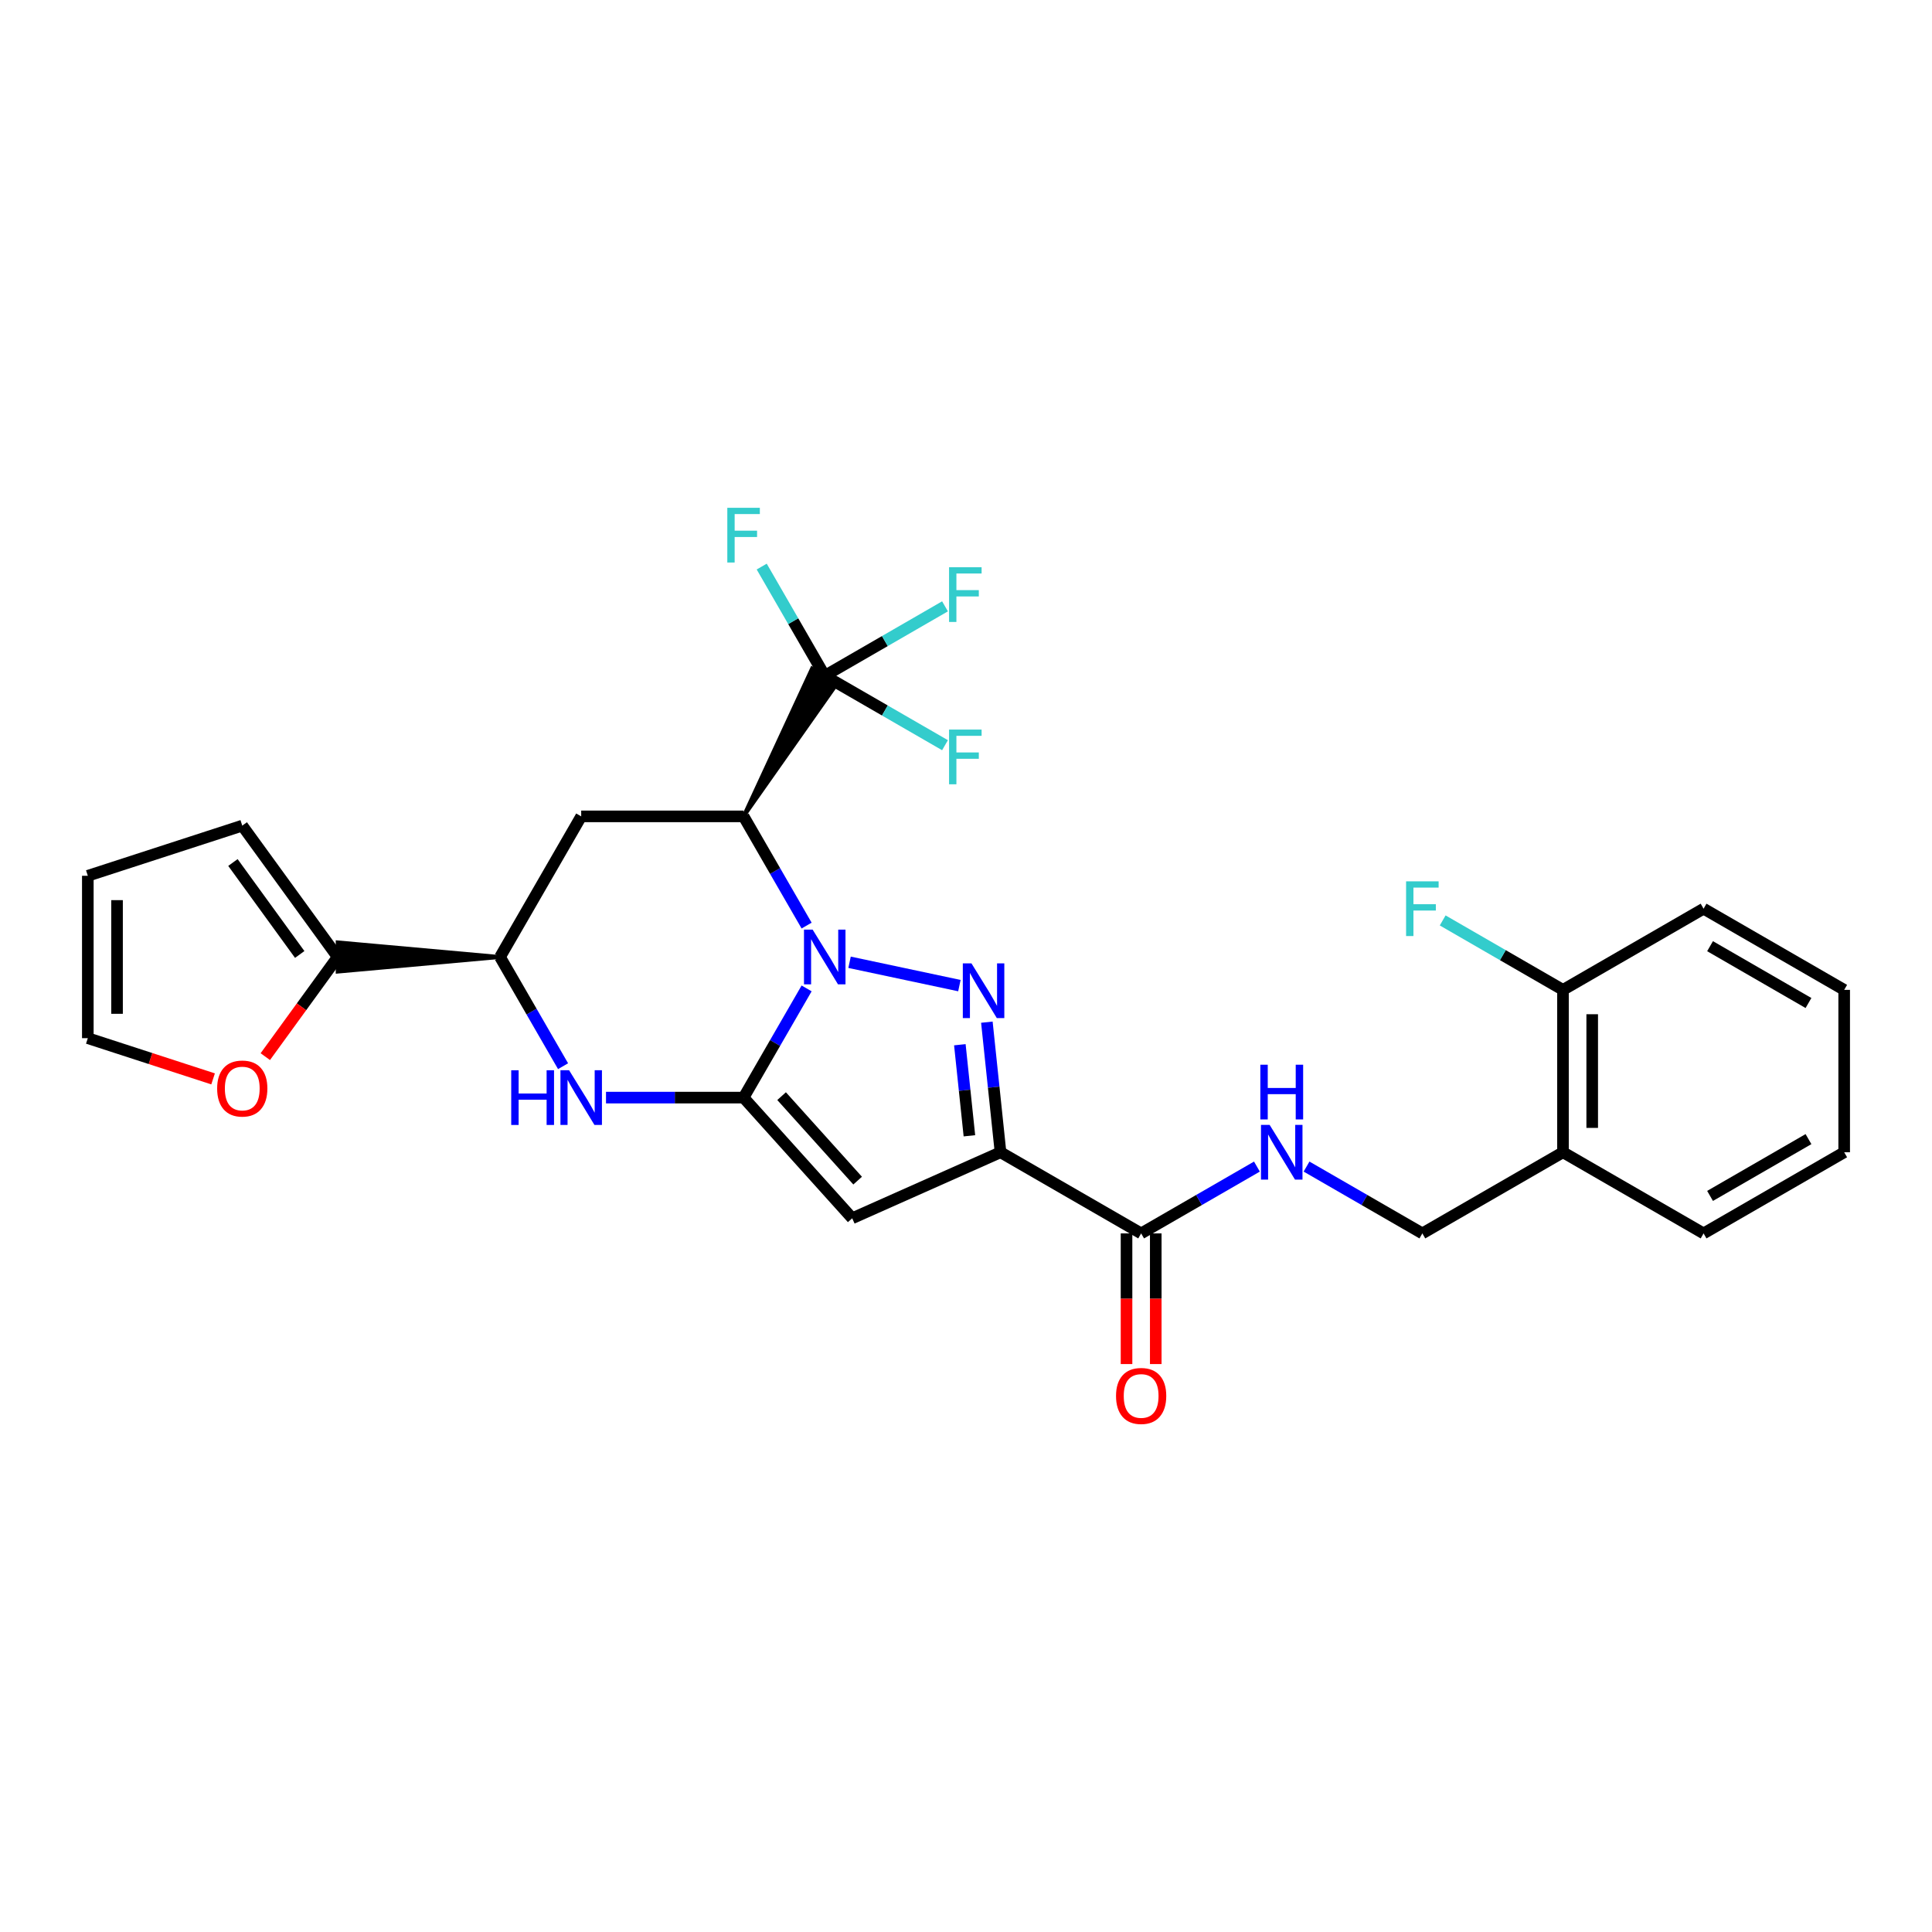 <?xml version='1.0' encoding='iso-8859-1'?>
<svg version='1.1' baseProfile='full'
              xmlns='http://www.w3.org/2000/svg'
                      xmlns:rdkit='http://www.rdkit.org/xml'
                      xmlns:xlink='http://www.w3.org/1999/xlink'
                  xml:space='preserve'
width='1000px' height='1000px' viewBox='0 0 1000 1000'>
<!-- END OF HEADER -->
<rect style='opacity:1.0;fill:#FFFFFF;stroke:none' width='1000' height='1000' x='0' y='0'> </rect>
<path class='bond-17' d='M 417.5,479.079 L 401.187,450.817' style='fill:none;fill-rule:evenodd;stroke:#0000FF;stroke-width:6px;stroke-linecap:butt;stroke-linejoin:miter;stroke-opacity:1' />
<path class='bond-17' d='M 401.187,450.817 L 384.874,422.554' style='fill:none;fill-rule:evenodd;stroke:#000000;stroke-width:6px;stroke-linecap:butt;stroke-linejoin:miter;stroke-opacity:1' />
<path class='bond-28' d='M 417.499,511.601 L 401.186,539.86' style='fill:none;fill-rule:evenodd;stroke:#0000FF;stroke-width:6px;stroke-linecap:butt;stroke-linejoin:miter;stroke-opacity:1' />
<path class='bond-28' d='M 401.186,539.86 L 384.874,568.119' style='fill:none;fill-rule:evenodd;stroke:#000000;stroke-width:6px;stroke-linecap:butt;stroke-linejoin:miter;stroke-opacity:1' />
<path class='bond-29' d='M 439.727,498.07 L 496.58,510.153' style='fill:none;fill-rule:evenodd;stroke:#0000FF;stroke-width:6px;stroke-linecap:butt;stroke-linejoin:miter;stroke-opacity:1' />
<path class='bond-23' d='M 384.874,568.119 L 441.105,630.577' style='fill:none;fill-rule:evenodd;stroke:#000000;stroke-width:6px;stroke-linecap:butt;stroke-linejoin:miter;stroke-opacity:1' />
<path class='bond-23' d='M 404.551,567.366 L 443.913,611.087' style='fill:none;fill-rule:evenodd;stroke:#000000;stroke-width:6px;stroke-linecap:butt;stroke-linejoin:miter;stroke-opacity:1' />
<path class='bond-31' d='M 384.874,568.119 L 349.271,568.119' style='fill:none;fill-rule:evenodd;stroke:#000000;stroke-width:6px;stroke-linecap:butt;stroke-linejoin:miter;stroke-opacity:1' />
<path class='bond-31' d='M 349.271,568.119 L 313.667,568.119' style='fill:none;fill-rule:evenodd;stroke:#0000FF;stroke-width:6px;stroke-linecap:butt;stroke-linejoin:miter;stroke-opacity:1' />
<path class='bond-21' d='M 510.8,529.074 L 514.333,562.74' style='fill:none;fill-rule:evenodd;stroke:#0000FF;stroke-width:6px;stroke-linecap:butt;stroke-linejoin:miter;stroke-opacity:1' />
<path class='bond-21' d='M 514.333,562.74 L 517.867,596.407' style='fill:none;fill-rule:evenodd;stroke:#000000;stroke-width:6px;stroke-linecap:butt;stroke-linejoin:miter;stroke-opacity:1' />
<path class='bond-21' d='M 496.815,540.753 L 499.289,564.319' style='fill:none;fill-rule:evenodd;stroke:#0000FF;stroke-width:6px;stroke-linecap:butt;stroke-linejoin:miter;stroke-opacity:1' />
<path class='bond-21' d='M 499.289,564.319 L 501.762,587.886' style='fill:none;fill-rule:evenodd;stroke:#000000;stroke-width:6px;stroke-linecap:butt;stroke-linejoin:miter;stroke-opacity:1' />
<path class='bond-0' d='M 517.867,596.407 L 590.654,638.41' style='fill:none;fill-rule:evenodd;stroke:#000000;stroke-width:6px;stroke-linecap:butt;stroke-linejoin:miter;stroke-opacity:1' />
<path class='bond-30' d='M 517.867,596.407 L 441.105,630.577' style='fill:none;fill-rule:evenodd;stroke:#000000;stroke-width:6px;stroke-linecap:butt;stroke-linejoin:miter;stroke-opacity:1' />
<path class='bond-22' d='M 384.874,422.554 L 300.826,422.554' style='fill:none;fill-rule:evenodd;stroke:#000000;stroke-width:6px;stroke-linecap:butt;stroke-linejoin:miter;stroke-opacity:1' />
<path class='bond-27' d='M 384.874,422.554 L 433.436,353.565 L 420.335,346.002 Z' style='fill:#000000;fill-rule:evenodd;fill-opacity:1;stroke:#000000;stroke-width:2px;stroke-linecap:butt;stroke-linejoin:miter;stroke-opacity:1;' />
<path class='bond-19' d='M 291.441,551.858 L 275.132,523.599' style='fill:none;fill-rule:evenodd;stroke:#0000FF;stroke-width:6px;stroke-linecap:butt;stroke-linejoin:miter;stroke-opacity:1' />
<path class='bond-19' d='M 275.132,523.599 L 258.823,495.34' style='fill:none;fill-rule:evenodd;stroke:#000000;stroke-width:6px;stroke-linecap:butt;stroke-linejoin:miter;stroke-opacity:1' />
<path class='bond-24' d='M 426.885,349.784 L 458.01,331.811' style='fill:none;fill-rule:evenodd;stroke:#000000;stroke-width:6px;stroke-linecap:butt;stroke-linejoin:miter;stroke-opacity:1' />
<path class='bond-24' d='M 458.01,331.811 L 489.135,313.839' style='fill:none;fill-rule:evenodd;stroke:#33CCCC;stroke-width:6px;stroke-linecap:butt;stroke-linejoin:miter;stroke-opacity:1' />
<path class='bond-25' d='M 426.885,349.784 L 458.01,367.749' style='fill:none;fill-rule:evenodd;stroke:#000000;stroke-width:6px;stroke-linecap:butt;stroke-linejoin:miter;stroke-opacity:1' />
<path class='bond-25' d='M 458.01,367.749 L 489.135,385.714' style='fill:none;fill-rule:evenodd;stroke:#33CCCC;stroke-width:6px;stroke-linecap:butt;stroke-linejoin:miter;stroke-opacity:1' />
<path class='bond-26' d='M 426.885,349.784 L 410.573,321.521' style='fill:none;fill-rule:evenodd;stroke:#000000;stroke-width:6px;stroke-linecap:butt;stroke-linejoin:miter;stroke-opacity:1' />
<path class='bond-26' d='M 410.573,321.521 L 394.26,293.258' style='fill:none;fill-rule:evenodd;stroke:#33CCCC;stroke-width:6px;stroke-linecap:butt;stroke-linejoin:miter;stroke-opacity:1' />
<path class='bond-18' d='M 300.826,422.554 L 258.823,495.34' style='fill:none;fill-rule:evenodd;stroke:#000000;stroke-width:6px;stroke-linecap:butt;stroke-linejoin:miter;stroke-opacity:1' />
<path class='bond-20' d='M 258.823,495.34 L 174.783,487.777 L 174.783,502.904 Z' style='fill:#000000;fill-rule:evenodd;fill-opacity:1;stroke:#000000;stroke-width:2px;stroke-linecap:butt;stroke-linejoin:miter;stroke-opacity:1;' />
<path class='bond-1' d='M 590.654,638.41 L 620.618,621.114' style='fill:none;fill-rule:evenodd;stroke:#000000;stroke-width:6px;stroke-linecap:butt;stroke-linejoin:miter;stroke-opacity:1' />
<path class='bond-1' d='M 620.618,621.114 L 650.583,603.818' style='fill:none;fill-rule:evenodd;stroke:#0000FF;stroke-width:6px;stroke-linecap:butt;stroke-linejoin:miter;stroke-opacity:1' />
<path class='bond-6' d='M 583.09,638.41 L 583.09,672.223' style='fill:none;fill-rule:evenodd;stroke:#000000;stroke-width:6px;stroke-linecap:butt;stroke-linejoin:miter;stroke-opacity:1' />
<path class='bond-6' d='M 583.09,672.223 L 583.09,706.036' style='fill:none;fill-rule:evenodd;stroke:#FF0000;stroke-width:6px;stroke-linecap:butt;stroke-linejoin:miter;stroke-opacity:1' />
<path class='bond-6' d='M 598.217,638.41 L 598.217,672.223' style='fill:none;fill-rule:evenodd;stroke:#000000;stroke-width:6px;stroke-linecap:butt;stroke-linejoin:miter;stroke-opacity:1' />
<path class='bond-6' d='M 598.217,672.223 L 598.217,706.036' style='fill:none;fill-rule:evenodd;stroke:#FF0000;stroke-width:6px;stroke-linecap:butt;stroke-linejoin:miter;stroke-opacity:1' />
<path class='bond-2' d='M 174.783,495.34 L 156.052,521.128' style='fill:none;fill-rule:evenodd;stroke:#000000;stroke-width:6px;stroke-linecap:butt;stroke-linejoin:miter;stroke-opacity:1' />
<path class='bond-2' d='M 156.052,521.128 L 137.321,546.916' style='fill:none;fill-rule:evenodd;stroke:#FF0000;stroke-width:6px;stroke-linecap:butt;stroke-linejoin:miter;stroke-opacity:1' />
<path class='bond-5' d='M 174.783,495.34 L 125.393,427.344' style='fill:none;fill-rule:evenodd;stroke:#000000;stroke-width:6px;stroke-linecap:butt;stroke-linejoin:miter;stroke-opacity:1' />
<path class='bond-5' d='M 155.136,494.031 L 120.562,446.433' style='fill:none;fill-rule:evenodd;stroke:#000000;stroke-width:6px;stroke-linecap:butt;stroke-linejoin:miter;stroke-opacity:1' />
<path class='bond-4' d='M 676.264,603.817 L 706.237,621.113' style='fill:none;fill-rule:evenodd;stroke:#0000FF;stroke-width:6px;stroke-linecap:butt;stroke-linejoin:miter;stroke-opacity:1' />
<path class='bond-4' d='M 706.237,621.113 L 736.21,638.41' style='fill:none;fill-rule:evenodd;stroke:#000000;stroke-width:6px;stroke-linecap:butt;stroke-linejoin:miter;stroke-opacity:1' />
<path class='bond-7' d='M 110.292,558.428 L 77.873,547.89' style='fill:none;fill-rule:evenodd;stroke:#FF0000;stroke-width:6px;stroke-linecap:butt;stroke-linejoin:miter;stroke-opacity:1' />
<path class='bond-7' d='M 77.873,547.89 L 45.455,537.352' style='fill:none;fill-rule:evenodd;stroke:#000000;stroke-width:6px;stroke-linecap:butt;stroke-linejoin:miter;stroke-opacity:1' />
<path class='bond-3' d='M 808.997,596.407 L 736.21,638.41' style='fill:none;fill-rule:evenodd;stroke:#000000;stroke-width:6px;stroke-linecap:butt;stroke-linejoin:miter;stroke-opacity:1' />
<path class='bond-8' d='M 808.997,596.407 L 808.997,512.358' style='fill:none;fill-rule:evenodd;stroke:#000000;stroke-width:6px;stroke-linecap:butt;stroke-linejoin:miter;stroke-opacity:1' />
<path class='bond-8' d='M 824.124,583.799 L 824.124,524.966' style='fill:none;fill-rule:evenodd;stroke:#000000;stroke-width:6px;stroke-linecap:butt;stroke-linejoin:miter;stroke-opacity:1' />
<path class='bond-11' d='M 808.997,596.407 L 881.767,638.41' style='fill:none;fill-rule:evenodd;stroke:#000000;stroke-width:6px;stroke-linecap:butt;stroke-linejoin:miter;stroke-opacity:1' />
<path class='bond-9' d='M 125.393,427.344 L 45.455,453.304' style='fill:none;fill-rule:evenodd;stroke:#000000;stroke-width:6px;stroke-linecap:butt;stroke-linejoin:miter;stroke-opacity:1' />
<path class='bond-15' d='M 45.455,537.352 L 45.455,453.304' style='fill:none;fill-rule:evenodd;stroke:#000000;stroke-width:6px;stroke-linecap:butt;stroke-linejoin:miter;stroke-opacity:1' />
<path class='bond-15' d='M 60.582,524.745 L 60.582,465.911' style='fill:none;fill-rule:evenodd;stroke:#000000;stroke-width:6px;stroke-linecap:butt;stroke-linejoin:miter;stroke-opacity:1' />
<path class='bond-10' d='M 808.997,512.358 L 777.864,494.385' style='fill:none;fill-rule:evenodd;stroke:#000000;stroke-width:6px;stroke-linecap:butt;stroke-linejoin:miter;stroke-opacity:1' />
<path class='bond-10' d='M 777.864,494.385 L 746.731,476.412' style='fill:none;fill-rule:evenodd;stroke:#33CCCC;stroke-width:6px;stroke-linecap:butt;stroke-linejoin:miter;stroke-opacity:1' />
<path class='bond-12' d='M 808.997,512.358 L 881.767,470.339' style='fill:none;fill-rule:evenodd;stroke:#000000;stroke-width:6px;stroke-linecap:butt;stroke-linejoin:miter;stroke-opacity:1' />
<path class='bond-13' d='M 881.767,638.41 L 954.545,596.407' style='fill:none;fill-rule:evenodd;stroke:#000000;stroke-width:6px;stroke-linecap:butt;stroke-linejoin:miter;stroke-opacity:1' />
<path class='bond-13' d='M 885.122,619.007 L 936.067,589.605' style='fill:none;fill-rule:evenodd;stroke:#000000;stroke-width:6px;stroke-linecap:butt;stroke-linejoin:miter;stroke-opacity:1' />
<path class='bond-16' d='M 881.767,470.339 L 954.545,512.358' style='fill:none;fill-rule:evenodd;stroke:#000000;stroke-width:6px;stroke-linecap:butt;stroke-linejoin:miter;stroke-opacity:1' />
<path class='bond-16' d='M 885.12,489.742 L 936.065,519.156' style='fill:none;fill-rule:evenodd;stroke:#000000;stroke-width:6px;stroke-linecap:butt;stroke-linejoin:miter;stroke-opacity:1' />
<path class='bond-14' d='M 954.545,596.407 L 954.545,512.358' style='fill:none;fill-rule:evenodd;stroke:#000000;stroke-width:6px;stroke-linecap:butt;stroke-linejoin:miter;stroke-opacity:1' />
<path  class='atom-0' d='M 420.625 481.18
L 429.905 496.18
Q 430.825 497.66, 432.305 500.34
Q 433.785 503.02, 433.865 503.18
L 433.865 481.18
L 437.625 481.18
L 437.625 509.5
L 433.745 509.5
L 423.785 493.1
Q 422.625 491.18, 421.385 488.98
Q 420.185 486.78, 419.825 486.1
L 419.825 509.5
L 416.145 509.5
L 416.145 481.18
L 420.625 481.18
' fill='#0000FF'/>
<path  class='atom-2' d='M 502.833 498.652
L 512.113 513.652
Q 513.033 515.132, 514.513 517.812
Q 515.993 520.492, 516.073 520.652
L 516.073 498.652
L 519.833 498.652
L 519.833 526.972
L 515.953 526.972
L 505.993 510.572
Q 504.833 508.652, 503.593 506.452
Q 502.393 504.252, 502.033 503.572
L 502.033 526.972
L 498.353 526.972
L 498.353 498.652
L 502.833 498.652
' fill='#0000FF'/>
<path  class='atom-6' d='M 264.606 553.959
L 268.446 553.959
L 268.446 565.999
L 282.926 565.999
L 282.926 553.959
L 286.766 553.959
L 286.766 582.279
L 282.926 582.279
L 282.926 569.199
L 268.446 569.199
L 268.446 582.279
L 264.606 582.279
L 264.606 553.959
' fill='#0000FF'/>
<path  class='atom-6' d='M 294.566 553.959
L 303.846 568.959
Q 304.766 570.439, 306.246 573.119
Q 307.726 575.799, 307.806 575.959
L 307.806 553.959
L 311.566 553.959
L 311.566 582.279
L 307.686 582.279
L 297.726 565.879
Q 296.566 563.959, 295.326 561.759
Q 294.126 559.559, 293.766 558.879
L 293.766 582.279
L 290.086 582.279
L 290.086 553.959
L 294.566 553.959
' fill='#0000FF'/>
<path  class='atom-12' d='M 657.164 582.247
L 666.444 597.247
Q 667.364 598.727, 668.844 601.407
Q 670.324 604.087, 670.404 604.247
L 670.404 582.247
L 674.164 582.247
L 674.164 610.567
L 670.284 610.567
L 660.324 594.167
Q 659.164 592.247, 657.924 590.047
Q 656.724 587.847, 656.364 587.167
L 656.364 610.567
L 652.684 610.567
L 652.684 582.247
L 657.164 582.247
' fill='#0000FF'/>
<path  class='atom-12' d='M 652.344 551.095
L 656.184 551.095
L 656.184 563.135
L 670.664 563.135
L 670.664 551.095
L 674.504 551.095
L 674.504 579.415
L 670.664 579.415
L 670.664 566.335
L 656.184 566.335
L 656.184 579.415
L 652.344 579.415
L 652.344 551.095
' fill='#0000FF'/>
<path  class='atom-13' d='M 112.393 563.417
Q 112.393 556.617, 115.753 552.817
Q 119.113 549.017, 125.393 549.017
Q 131.673 549.017, 135.033 552.817
Q 138.393 556.617, 138.393 563.417
Q 138.393 570.297, 134.993 574.217
Q 131.593 578.097, 125.393 578.097
Q 119.153 578.097, 115.753 574.217
Q 112.393 570.337, 112.393 563.417
M 125.393 574.897
Q 129.713 574.897, 132.033 572.017
Q 134.393 569.097, 134.393 563.417
Q 134.393 557.857, 132.033 555.057
Q 129.713 552.217, 125.393 552.217
Q 121.073 552.217, 118.713 555.017
Q 116.393 557.817, 116.393 563.417
Q 116.393 569.137, 118.713 572.017
Q 121.073 574.897, 125.393 574.897
' fill='#FF0000'/>
<path  class='atom-17' d='M 577.654 722.538
Q 577.654 715.738, 581.014 711.938
Q 584.374 708.138, 590.654 708.138
Q 596.934 708.138, 600.294 711.938
Q 603.654 715.738, 603.654 722.538
Q 603.654 729.418, 600.254 733.338
Q 596.854 737.218, 590.654 737.218
Q 584.414 737.218, 581.014 733.338
Q 577.654 729.458, 577.654 722.538
M 590.654 734.018
Q 594.974 734.018, 597.294 731.138
Q 599.654 728.218, 599.654 722.538
Q 599.654 716.978, 597.294 714.178
Q 594.974 711.338, 590.654 711.338
Q 586.334 711.338, 583.974 714.138
Q 581.654 716.938, 581.654 722.538
Q 581.654 728.258, 583.974 731.138
Q 586.334 734.018, 590.654 734.018
' fill='#FF0000'/>
<path  class='atom-21' d='M 491.235 293.604
L 508.075 293.604
L 508.075 296.844
L 495.035 296.844
L 495.035 305.444
L 506.635 305.444
L 506.635 308.724
L 495.035 308.724
L 495.035 321.924
L 491.235 321.924
L 491.235 293.604
' fill='#33CCCC'/>
<path  class='atom-22' d='M 491.235 377.627
L 508.075 377.627
L 508.075 380.867
L 495.035 380.867
L 495.035 389.467
L 506.635 389.467
L 506.635 392.747
L 495.035 392.747
L 495.035 405.947
L 491.235 405.947
L 491.235 377.627
' fill='#33CCCC'/>
<path  class='atom-23' d='M 376.454 262.837
L 393.294 262.837
L 393.294 266.077
L 380.254 266.077
L 380.254 274.677
L 391.854 274.677
L 391.854 277.957
L 380.254 277.957
L 380.254 291.157
L 376.454 291.157
L 376.454 262.837
' fill='#33CCCC'/>
<path  class='atom-24' d='M 727.79 456.179
L 744.63 456.179
L 744.63 459.419
L 731.59 459.419
L 731.59 468.019
L 743.19 468.019
L 743.19 471.299
L 731.59 471.299
L 731.59 484.499
L 727.79 484.499
L 727.79 456.179
' fill='#33CCCC'/>
</svg>
